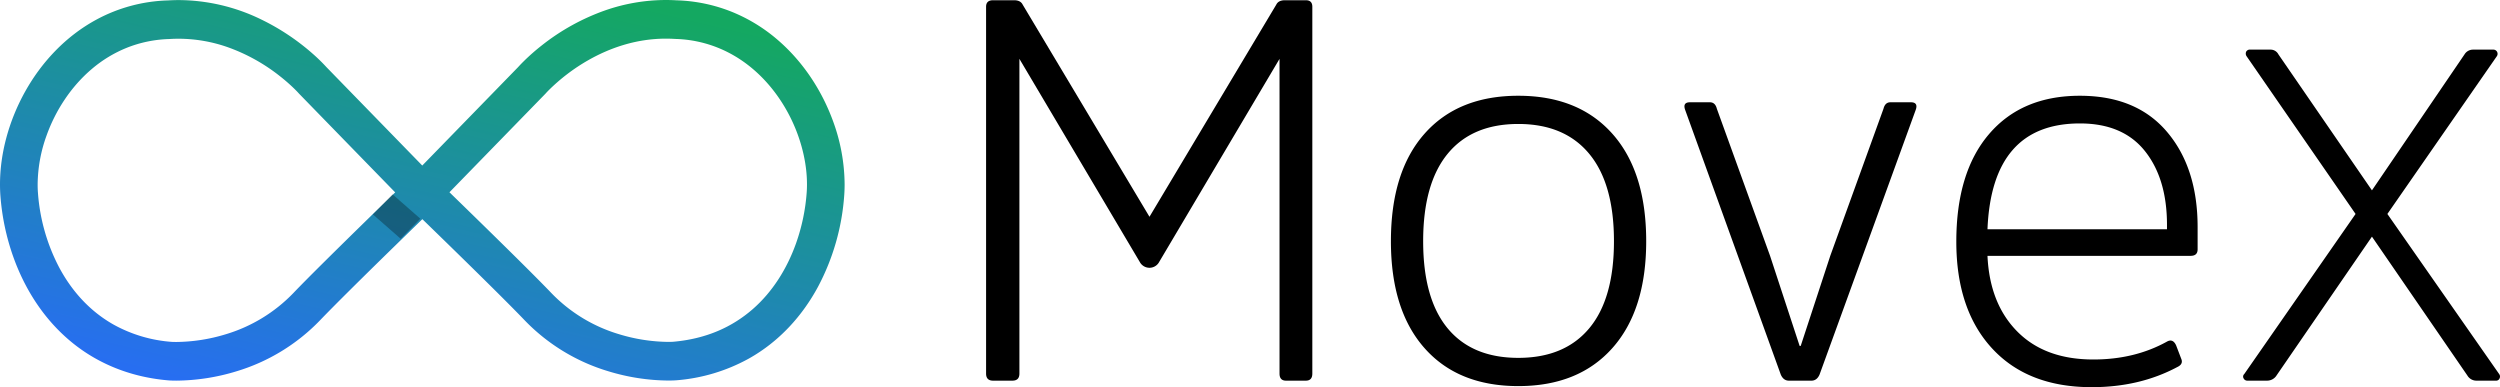 <svg xmlns="http://www.w3.org/2000/svg" xmlns:xlink="http://www.w3.org/1999/xlink" width="1570.148" height="243.166" viewBox="0 0 1570.148 243.166">
  <defs>
    <linearGradient id="linear-gradient" x1="0.217" y1="1" x2="0.734" gradientUnits="objectBoundingBox">
      <stop offset="0" stop-color="#276ef1"/>
      <stop offset="1" stop-color="#14a861"/>
    </linearGradient>
  </defs>
  <g id="logo_3" transform="translate(0 0.004)">
    <path id="Path_710" data-name="Path 710" d="M530.206,122.906A143.853,143.853,0,0,1,513.815,180c-9.735,18.093-24.171,34.423-43.742,45.333a112.162,112.162,0,0,1-45.495,13.524h-.091c-.263.02-1.925.142-4.711.142a131.914,131.914,0,0,1-37.593-5.794,121.335,121.335,0,0,1-52.829-32.214c-3.718-3.89-9.32-9.543-15.732-15.935s-13.666-13.534-20.777-20.514c-10.566-10.353-20.807-20.321-27.585-26.9-2.867,2.8-6.372,6.19-10.262,9.988-10.566,10.282-23.978,23.4-35.355,34.7-7.577,7.527-14.273,14.273-18.528,18.711l-8.428-8.5,8.428,8.5a121.422,121.422,0,0,1-52.829,32.224,131.912,131.912,0,0,1-37.593,5.794c-2.786,0-4.447-.122-4.711-.142h0l-.091-.01c-25.852-2.158-47.187-11.944-63.375-26.1C26.3,198.67,15.185,180.436,8.388,161.421A146.973,146.973,0,0,1,.263,122.967C.081,120.6,0,118.206,0,115.795.02,96.426,5.491,76.044,15.712,57.647,25.944,39.281,41.058,22.819,60.741,12.213A100.512,100.512,0,0,1,105.2.27h0a.927.927,0,0,0,.162-.01c.061,0,.122-.01.182-.01v.01c2.249-.132,4.478-.213,6.676-.213A119.341,119.341,0,0,1,164.5,12.436a143.65,143.65,0,0,1,31.981,21.385,110.325,110.325,0,0,1,8.459,8.246l.071.081c9.056,9.31,26.106,26.815,40.926,42.03,7.405,7.608,14.243,14.628,19.268,19.784,15.043-15.449,46.65-47.906,60.244-61.865l.122-.142c.2-.213.476-.517.821-.881.7-.75,1.682-1.763,2.948-3a134.6,134.6,0,0,1,10.8-9.462A138.579,138.579,0,0,1,379.863,6.591,116.433,116.433,0,0,1,418.247,0q3.282,0,6.676.2h0c.081,0,.162.01.253.01h.1a101.1,101.1,0,0,1,34.26,7.172,103.642,103.642,0,0,1,28.344,17.191c16.6,14.1,28.506,32.6,35.486,51.968a116.774,116.774,0,0,1,7.1,39.2C530.469,118.145,530.388,120.536,530.206,122.906ZM188.159,59.167v.01l-.01-.01a.01.01,0,0,0-.01-.01h.01l-.284-.294-.071-.071-.061-.071-.142-.152-.537-.588c-.486-.517-1.226-1.287-2.229-2.269a112.372,112.372,0,0,0-8.9-7.78,114.854,114.854,0,0,0-32.9-18.3,93.442,93.442,0,0,0-30.8-5.308c-1.844,0-3.708.051-5.6.172l-.172.01-.172.01a77.8,77.8,0,0,0-26.734,5.521,80.067,80.067,0,0,0-21.9,13.3C44.634,54.355,34.889,69.358,29.286,85a92.077,92.077,0,0,0-5.643,30.8c0,1.813.061,3.6.192,5.328A119.131,119.131,0,0,0,37.34,168.3c7.932,14.709,19.207,27.311,34.331,35.75A88.616,88.616,0,0,0,107.8,214.706h0l.527.03c.507.02,1.307.041,2.37.041A109.05,109.05,0,0,0,141.56,210a97.953,97.953,0,0,0,42.689-25.954c4.548-4.761,11.305-11.559,18.964-19.156s16.178-15.975,24.15-23.776,15.4-15.023,20.828-20.291C232.955,105.178,201.571,72.954,188.159,59.167ZM494.234,69.641c-8.276-14.881-20.372-27.858-35.486-35.983a77.1,77.1,0,0,0-34.554-9.2l-.172-.01-.182-.01c-1.884-.111-3.748-.172-5.592-.172-19.318,0-35.912,6.21-48.747,13.514a118.681,118.681,0,0,0-25.133,19.146c-.993,1.023-1.5,1.59-1.641,1.742l-.152.172-.223.233-.02.02c-13.412,13.777-44.816,46.022-60.052,61.663,10.849,10.535,29.671,28.871,44.978,44.066,7.658,7.6,14.415,14.4,18.964,19.156a97.857,97.857,0,0,0,42.689,25.954,109.167,109.167,0,0,0,30.867,4.792c1.692,0,2.674-.061,2.9-.071,21.233-1.854,37.36-9.462,49.983-20.412,12.592-10.961,21.608-25.518,27.24-41.25a121.92,121.92,0,0,0,6.737-31.92c.132-1.742.192-3.515.192-5.328C506.856,101.156,502.52,84.482,494.234,69.641Z" transform="translate(0 0)" fill-rule="evenodd" fill="url(#linear-gradient)"/>
    <path id="Path_711" data-name="Path 711" d="M35.487,12.047,52.921,27.313,40.552,39.9,23.118,24.629Z" transform="translate(211.073 110.028)" fill-rule="evenodd" opacity="0.3"/>
    <path id="Path_712" data-name="Path 712" d="M1011.726,237.453a2.293,2.293,0,0,1-2.35,1.479H997.331a6.558,6.558,0,0,1-5.876-3.262l-59.92-87.191-59.92,87.191a7,7,0,0,1-5.876,3.262H853.4a2.563,2.563,0,0,1-2.492-1.479,2.149,2.149,0,0,1,.436-2.674l69.909-100.543-68.44-99.053a2.968,2.968,0,0,1-.294-2.816,2.575,2.575,0,0,1,2.644-1.337H867.8A5.505,5.505,0,0,1,872.79,34l58.745,85.408L989.693,34a6.2,6.2,0,0,1,5.288-2.968h12.632a2.6,2.6,0,0,1,2.492,1.337,2.659,2.659,0,0,1-.142,2.816L941.23,134.237l70.2,100.543A2.6,2.6,0,0,1,1011.726,237.453ZM817.661,160.545H690.071q1.352,30,18.731,47.541,17.383,17.566,47.764,17.556,26,0,46.245-11.245,3.708-2.051,5.734,2.381l3.384,8.864q1,3.069-2.7,4.771-23.629,12.612-53.67,12.612-40.161,0-62.615-24.373-22.443-24.358-22.448-66.971,0-43.626,20.595-67.65Q711.674,59.992,748.128,60q35.451,0,54.683,22.661t19.237,59.819v13.97Q822.048,160.54,817.661,160.545Zm-14.851-19.43q0-28.962-13.838-46.346T748.128,77.386q-55.357,0-58.056,66.454H802.811ZM584.575,235.184q-1.687,3.753-5.065,3.748H565.338c-2.259,0-3.941-1.246-5.065-3.748L500.19,68.866q-1.687-4.771,3.039-4.771h12.48c2.259,0,3.718,1.357,4.4,4.082l33.409,92.367,18.569,56.577h.679l18.559-56.577,33.42-92.367q1.018-4.088,4.386-4.082h12.825q4.726,0,3.039,4.771Zm-189.182,7.162q-37.806,0-58.9-23.857-21.106-23.872-21.1-67.143,0-43.626,21.1-67.488T395.393,60q37.806,0,59.069,23.857t21.263,67.488q0,43.276-21.263,67.143T395.393,242.346ZM439.946,96.471Q424.416,77.72,395.393,77.72T351,96.471q-15.347,18.736-15.357,54.875,0,36.119,15.357,54.7,15.362,18.569,44.391,18.569t44.553-18.569q15.53-18.584,15.53-54.7Q455.475,115.212,439.946,96.471ZM261.978,238.932H249.487c-2.695,0-4.052-1.479-4.052-4.427V36.824L169.489,164.972a6.9,6.9,0,0,1-11.478,0L82.065,36.824V234.506q0,4.422-4.386,4.427H65.533q-4.392,0-4.4-4.427V4.1q0-4.088,4.4-4.093H78.692c2.7,0,4.5.912,5.4,2.725l79.664,133.273L243.409,2.736q1.352-2.72,5.41-2.725h13.159q4.057,0,4.052,4.093v230.4Q266.03,238.927,261.978,238.932Z" transform="translate(558.186 0.137)" fill-rule="evenodd"/>
  </g>
</svg>
